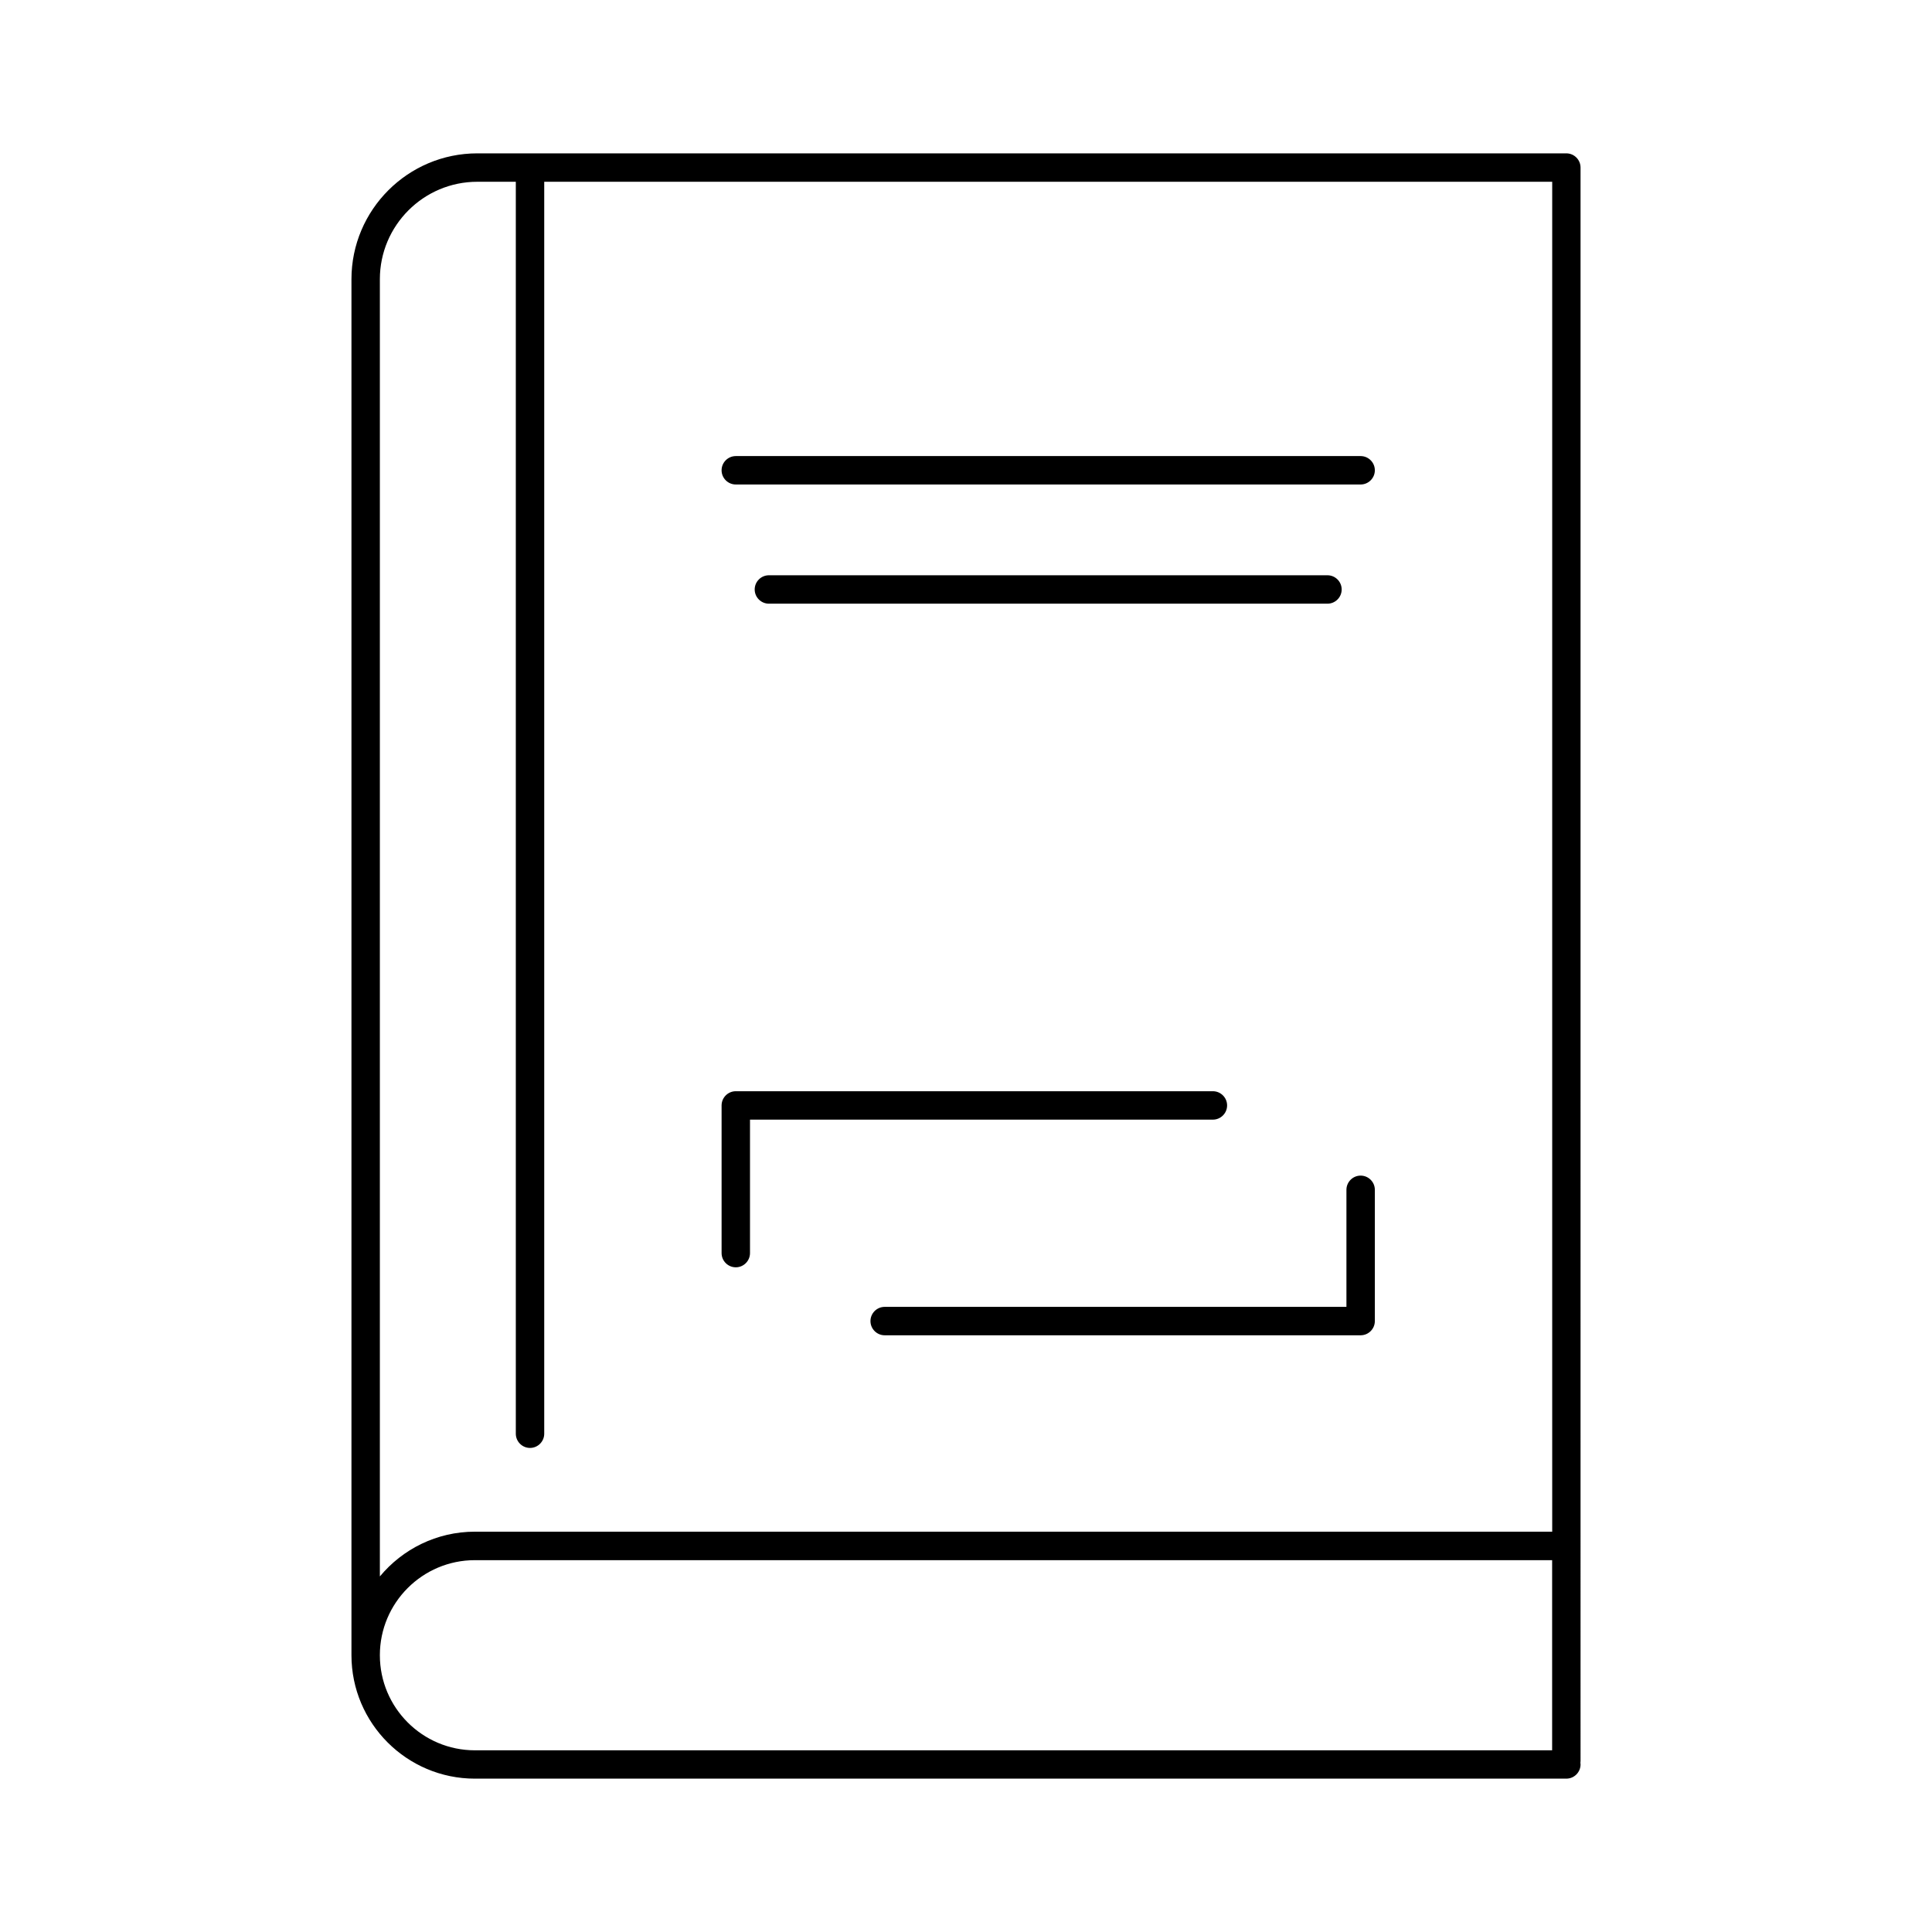 <svg xmlns="http://www.w3.org/2000/svg" viewBox="0 0 272 272"><path d="M222.52,23.59c0-1.1-.9-2-2-2H67.2c-9.77,0-17.72,7.95-17.72,17.72v193.72c0,9.59,7.8,17.38,17.38,17.38h153.66c1.1,0,2-.9,2-2,0-.08-.01-.16-.02-.24,0-.08.02-.16.02-.24V23.59ZM53.48,39.31c0-7.56,6.15-13.72,13.72-13.72h5.42v176.26c0,1.1.9,2,2,2s2-.9,2-2V25.59h141.91v190.05H66.86c-5.38,0-10.19,2.46-13.38,6.3V39.31ZM53.48,233.03c0-7.38,6-13.38,13.38-13.38h151.66v26.77H66.86c-7.38,0-13.38-6-13.38-13.38ZM101.59,176.42v-20.79c0-1.1.9-2,2-2h67.17c1.1,0,2,.9,2,2s-.9,2-2,2h-65.17v18.79c0,1.1-.9,2-2,2s-2-.9-2-2ZM101.59,66.21c0-1.1.9-2,2-2h87.97c1.1,0,2,.9,2,2s-.9,2-2,2h-87.97c-1.1,0-2-.9-2-2ZM188.89,82.99c0,1.1-.9,2-2,2h-78.64c-1.1,0-2-.9-2-2s.9-2,2-2h78.64c1.1,0,2,.9,2,2ZM193.56,167.51v18.48c0,1.1-.9,2-2,2h-67.01c-1.1,0-2-.9-2-2s.9-2,2-2h65.01v-16.48c0-1.1.9-2,2-2s2,.9,2,2Z"></path></svg>